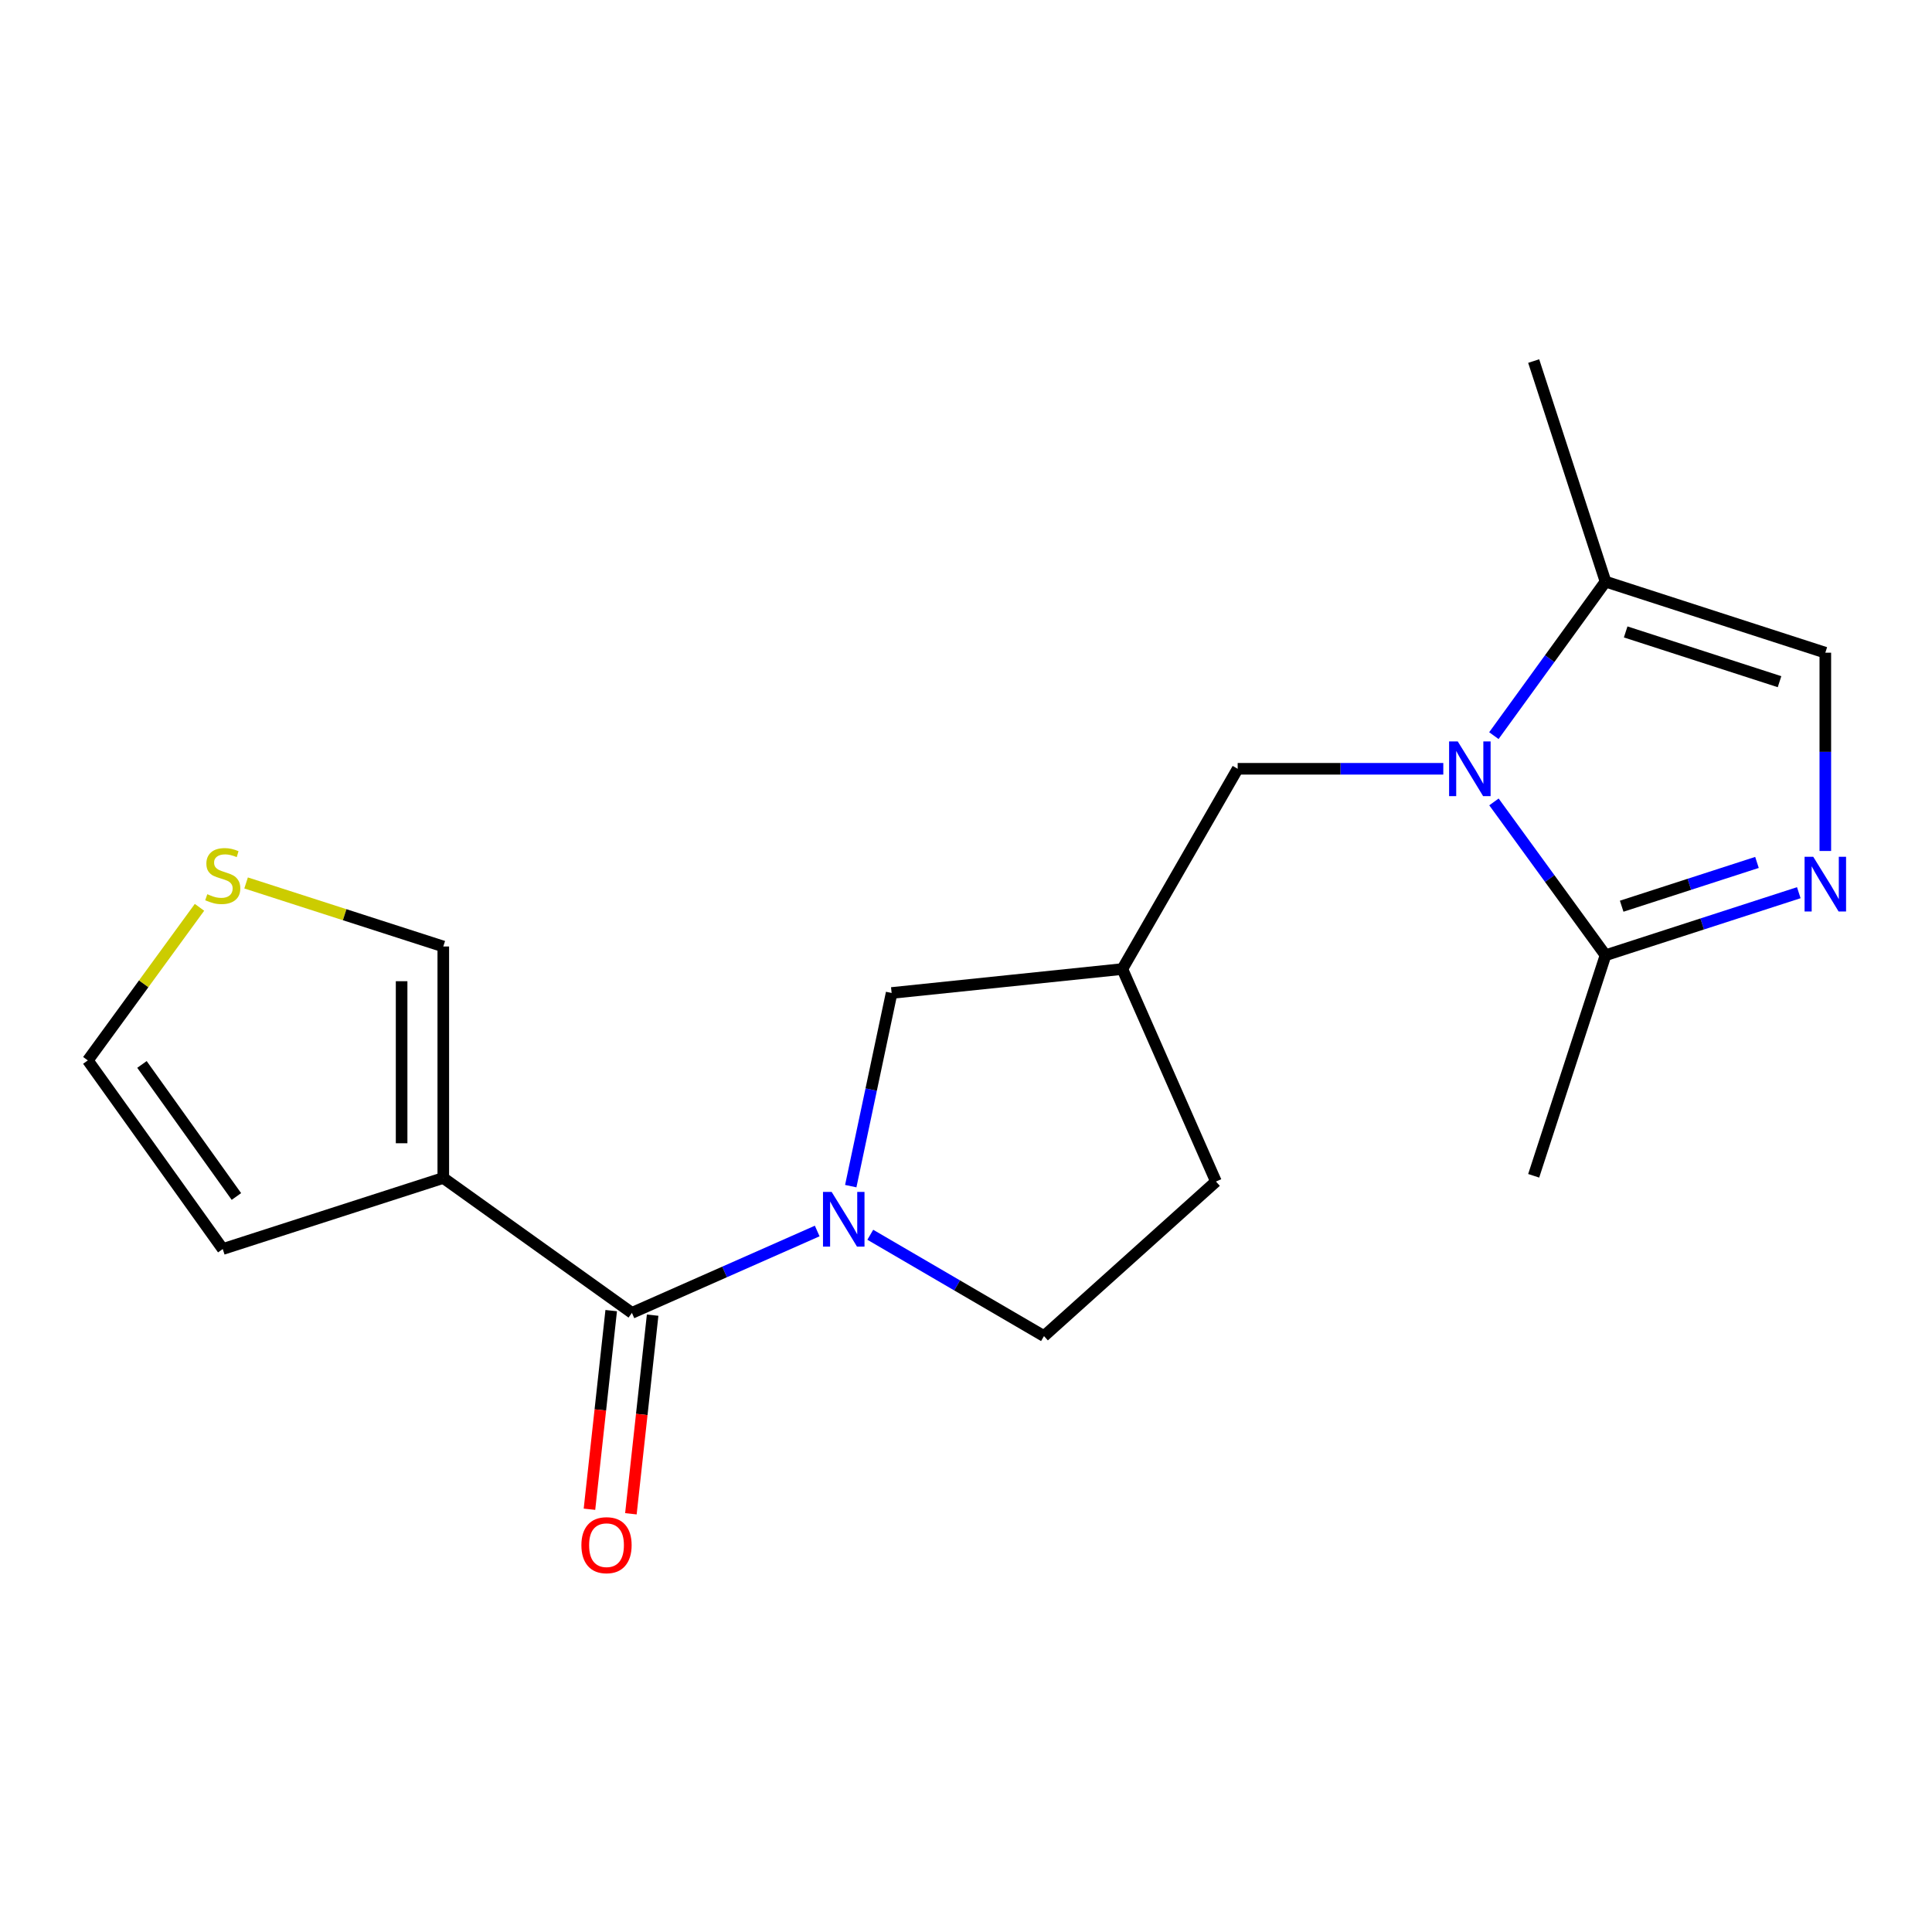 <?xml version='1.0' encoding='iso-8859-1'?>
<svg version='1.1' baseProfile='full'
              xmlns='http://www.w3.org/2000/svg'
                      xmlns:rdkit='http://www.rdkit.org/xml'
                      xmlns:xlink='http://www.w3.org/1999/xlink'
                  xml:space='preserve'
width='1000px' height='1000px' viewBox='0 0 1000 1000'>
<!-- END OF HEADER -->
<rect style='opacity:1.0;fill:#FFFFFF;stroke:none' width='1000' height='1000' x='0' y='0'> </rect>
<path class='bond-4' d='M 773.268,415.067 L 802.143,454.748' style='fill:none;fill-rule:evenodd;stroke:#0000FF;stroke-width:6px;stroke-linecap:butt;stroke-linejoin:miter;stroke-opacity:1' />
<path class='bond-4' d='M 802.143,454.748 L 831.019,494.43' style='fill:none;fill-rule:evenodd;stroke:#000000;stroke-width:6px;stroke-linecap:butt;stroke-linejoin:miter;stroke-opacity:1' />
<path class='bond-5' d='M 773.225,380.772 L 802.122,340.908' style='fill:none;fill-rule:evenodd;stroke:#0000FF;stroke-width:6px;stroke-linecap:butt;stroke-linejoin:miter;stroke-opacity:1' />
<path class='bond-5' d='M 802.122,340.908 L 831.019,301.044' style='fill:none;fill-rule:evenodd;stroke:#000000;stroke-width:6px;stroke-linecap:butt;stroke-linejoin:miter;stroke-opacity:1' />
<path class='bond-7' d='M 747.048,397.923 L 693.832,397.923' style='fill:none;fill-rule:evenodd;stroke:#0000FF;stroke-width:6px;stroke-linecap:butt;stroke-linejoin:miter;stroke-opacity:1' />
<path class='bond-7' d='M 693.832,397.923 L 640.617,397.923' style='fill:none;fill-rule:evenodd;stroke:#000000;stroke-width:6px;stroke-linecap:butt;stroke-linejoin:miter;stroke-opacity:1' />
<path class='bond-0' d='M 440.35,613.943 L 450.927,563.953' style='fill:none;fill-rule:evenodd;stroke:#0000FF;stroke-width:6px;stroke-linecap:butt;stroke-linejoin:miter;stroke-opacity:1' />
<path class='bond-0' d='M 450.927,563.953 L 461.504,513.964' style='fill:none;fill-rule:evenodd;stroke:#000000;stroke-width:6px;stroke-linecap:butt;stroke-linejoin:miter;stroke-opacity:1' />
<path class='bond-1' d='M 422.984,637.166 L 375.031,658.357' style='fill:none;fill-rule:evenodd;stroke:#0000FF;stroke-width:6px;stroke-linecap:butt;stroke-linejoin:miter;stroke-opacity:1' />
<path class='bond-1' d='M 375.031,658.357 L 327.079,679.547' style='fill:none;fill-rule:evenodd;stroke:#000000;stroke-width:6px;stroke-linecap:butt;stroke-linejoin:miter;stroke-opacity:1' />
<path class='bond-20' d='M 450.46,639.11 L 495.415,665.333' style='fill:none;fill-rule:evenodd;stroke:#0000FF;stroke-width:6px;stroke-linecap:butt;stroke-linejoin:miter;stroke-opacity:1' />
<path class='bond-20' d='M 495.415,665.333 L 540.37,691.555' style='fill:none;fill-rule:evenodd;stroke:#000000;stroke-width:6px;stroke-linecap:butt;stroke-linejoin:miter;stroke-opacity:1' />
<path class='bond-3' d='M 327.079,679.547 L 229.445,609.716' style='fill:none;fill-rule:evenodd;stroke:#000000;stroke-width:6px;stroke-linecap:butt;stroke-linejoin:miter;stroke-opacity:1' />
<path class='bond-14' d='M 316.357,678.374 L 310.733,729.779' style='fill:none;fill-rule:evenodd;stroke:#000000;stroke-width:6px;stroke-linecap:butt;stroke-linejoin:miter;stroke-opacity:1' />
<path class='bond-14' d='M 310.733,729.779 L 305.108,781.184' style='fill:none;fill-rule:evenodd;stroke:#FF0000;stroke-width:6px;stroke-linecap:butt;stroke-linejoin:miter;stroke-opacity:1' />
<path class='bond-14' d='M 337.801,680.72 L 332.176,732.125' style='fill:none;fill-rule:evenodd;stroke:#000000;stroke-width:6px;stroke-linecap:butt;stroke-linejoin:miter;stroke-opacity:1' />
<path class='bond-14' d='M 332.176,732.125 L 326.552,783.53' style='fill:none;fill-rule:evenodd;stroke:#FF0000;stroke-width:6px;stroke-linecap:butt;stroke-linejoin:miter;stroke-opacity:1' />
<path class='bond-2' d='M 931.054,462.058 L 881.036,478.244' style='fill:none;fill-rule:evenodd;stroke:#0000FF;stroke-width:6px;stroke-linecap:butt;stroke-linejoin:miter;stroke-opacity:1' />
<path class='bond-2' d='M 881.036,478.244 L 831.019,494.43' style='fill:none;fill-rule:evenodd;stroke:#000000;stroke-width:6px;stroke-linecap:butt;stroke-linejoin:miter;stroke-opacity:1' />
<path class='bond-2' d='M 909.407,446.391 L 874.395,457.721' style='fill:none;fill-rule:evenodd;stroke:#0000FF;stroke-width:6px;stroke-linecap:butt;stroke-linejoin:miter;stroke-opacity:1' />
<path class='bond-2' d='M 874.395,457.721 L 839.382,469.051' style='fill:none;fill-rule:evenodd;stroke:#000000;stroke-width:6px;stroke-linecap:butt;stroke-linejoin:miter;stroke-opacity:1' />
<path class='bond-19' d='M 944.783,440.461 L 944.783,389.148' style='fill:none;fill-rule:evenodd;stroke:#0000FF;stroke-width:6px;stroke-linecap:butt;stroke-linejoin:miter;stroke-opacity:1' />
<path class='bond-19' d='M 944.783,389.148 L 944.783,337.835' style='fill:none;fill-rule:evenodd;stroke:#000000;stroke-width:6px;stroke-linecap:butt;stroke-linejoin:miter;stroke-opacity:1' />
<path class='bond-10' d='M 229.445,609.716 L 229.445,489.9' style='fill:none;fill-rule:evenodd;stroke:#000000;stroke-width:6px;stroke-linecap:butt;stroke-linejoin:miter;stroke-opacity:1' />
<path class='bond-10' d='M 207.874,591.744 L 207.874,507.873' style='fill:none;fill-rule:evenodd;stroke:#000000;stroke-width:6px;stroke-linecap:butt;stroke-linejoin:miter;stroke-opacity:1' />
<path class='bond-12' d='M 229.445,609.716 L 115.297,646.495' style='fill:none;fill-rule:evenodd;stroke:#000000;stroke-width:6px;stroke-linecap:butt;stroke-linejoin:miter;stroke-opacity:1' />
<path class='bond-17' d='M 831.019,494.43 L 793.832,608.59' style='fill:none;fill-rule:evenodd;stroke:#000000;stroke-width:6px;stroke-linecap:butt;stroke-linejoin:miter;stroke-opacity:1' />
<path class='bond-6' d='M 831.019,301.044 L 944.783,337.835' style='fill:none;fill-rule:evenodd;stroke:#000000;stroke-width:6px;stroke-linecap:butt;stroke-linejoin:miter;stroke-opacity:1' />
<path class='bond-6' d='M 841.446,327.087 L 921.081,352.841' style='fill:none;fill-rule:evenodd;stroke:#000000;stroke-width:6px;stroke-linecap:butt;stroke-linejoin:miter;stroke-opacity:1' />
<path class='bond-18' d='M 831.019,301.044 L 793.832,186.884' style='fill:none;fill-rule:evenodd;stroke:#000000;stroke-width:6px;stroke-linecap:butt;stroke-linejoin:miter;stroke-opacity:1' />
<path class='bond-11' d='M 640.617,397.923 L 580.924,501.573' style='fill:none;fill-rule:evenodd;stroke:#000000;stroke-width:6px;stroke-linecap:butt;stroke-linejoin:miter;stroke-opacity:1' />
<path class='bond-8' d='M 461.504,513.964 L 580.924,501.573' style='fill:none;fill-rule:evenodd;stroke:#000000;stroke-width:6px;stroke-linecap:butt;stroke-linejoin:miter;stroke-opacity:1' />
<path class='bond-9' d='M 127.376,457.013 L 178.41,473.457' style='fill:none;fill-rule:evenodd;stroke:#CCCC00;stroke-width:6px;stroke-linecap:butt;stroke-linejoin:miter;stroke-opacity:1' />
<path class='bond-9' d='M 178.41,473.457 L 229.445,489.9' style='fill:none;fill-rule:evenodd;stroke:#000000;stroke-width:6px;stroke-linecap:butt;stroke-linejoin:miter;stroke-opacity:1' />
<path class='bond-21' d='M 103.255,469.629 L 74.355,509.245' style='fill:none;fill-rule:evenodd;stroke:#CCCC00;stroke-width:6px;stroke-linecap:butt;stroke-linejoin:miter;stroke-opacity:1' />
<path class='bond-21' d='M 74.355,509.245 L 45.455,548.862' style='fill:none;fill-rule:evenodd;stroke:#000000;stroke-width:6px;stroke-linecap:butt;stroke-linejoin:miter;stroke-opacity:1' />
<path class='bond-16' d='M 580.924,501.573 L 629.376,611.562' style='fill:none;fill-rule:evenodd;stroke:#000000;stroke-width:6px;stroke-linecap:butt;stroke-linejoin:miter;stroke-opacity:1' />
<path class='bond-15' d='M 115.297,646.495 L 45.455,548.862' style='fill:none;fill-rule:evenodd;stroke:#000000;stroke-width:6px;stroke-linecap:butt;stroke-linejoin:miter;stroke-opacity:1' />
<path class='bond-15' d='M 122.365,619.3 L 73.475,550.956' style='fill:none;fill-rule:evenodd;stroke:#000000;stroke-width:6px;stroke-linecap:butt;stroke-linejoin:miter;stroke-opacity:1' />
<path class='bond-13' d='M 540.37,691.555 L 629.376,611.562' style='fill:none;fill-rule:evenodd;stroke:#000000;stroke-width:6px;stroke-linecap:butt;stroke-linejoin:miter;stroke-opacity:1' />
<path  class='atom-0' d='M 754.532 383.763
L 763.812 398.763
Q 764.732 400.243, 766.212 402.923
Q 767.692 405.603, 767.772 405.763
L 767.772 383.763
L 771.532 383.763
L 771.532 412.083
L 767.652 412.083
L 757.692 395.683
Q 756.532 393.763, 755.292 391.563
Q 754.092 389.363, 753.732 388.683
L 753.732 412.083
L 750.052 412.083
L 750.052 383.763
L 754.532 383.763
' fill='#0000FF'/>
<path  class='atom-1' d='M 430.461 616.936
L 439.741 631.936
Q 440.661 633.416, 442.141 636.096
Q 443.621 638.776, 443.701 638.936
L 443.701 616.936
L 447.461 616.936
L 447.461 645.256
L 443.581 645.256
L 433.621 628.856
Q 432.461 626.936, 431.221 624.736
Q 430.021 622.536, 429.661 621.856
L 429.661 645.256
L 425.981 645.256
L 425.981 616.936
L 430.461 616.936
' fill='#0000FF'/>
<path  class='atom-3' d='M 938.523 443.455
L 947.803 458.455
Q 948.723 459.935, 950.203 462.615
Q 951.683 465.295, 951.763 465.455
L 951.763 443.455
L 955.523 443.455
L 955.523 471.775
L 951.643 471.775
L 941.683 455.375
Q 940.523 453.455, 939.283 451.255
Q 938.083 449.055, 937.723 448.375
L 937.723 471.775
L 934.043 471.775
L 934.043 443.455
L 938.523 443.455
' fill='#0000FF'/>
<path  class='atom-10' d='M 107.297 462.841
Q 107.617 462.961, 108.937 463.521
Q 110.257 464.081, 111.697 464.441
Q 113.177 464.761, 114.617 464.761
Q 117.297 464.761, 118.857 463.481
Q 120.417 462.161, 120.417 459.881
Q 120.417 458.321, 119.617 457.361
Q 118.857 456.401, 117.657 455.881
Q 116.457 455.361, 114.457 454.761
Q 111.937 454.001, 110.417 453.281
Q 108.937 452.561, 107.857 451.041
Q 106.817 449.521, 106.817 446.961
Q 106.817 443.401, 109.217 441.201
Q 111.657 439.001, 116.457 439.001
Q 119.737 439.001, 123.457 440.561
L 122.537 443.641
Q 119.137 442.241, 116.577 442.241
Q 113.817 442.241, 112.297 443.401
Q 110.777 444.521, 110.817 446.481
Q 110.817 448.001, 111.577 448.921
Q 112.377 449.841, 113.497 450.361
Q 114.657 450.881, 116.577 451.481
Q 119.137 452.281, 120.657 453.081
Q 122.177 453.881, 123.257 455.521
Q 124.377 457.121, 124.377 459.881
Q 124.377 463.801, 121.737 465.921
Q 119.137 468.001, 114.777 468.001
Q 112.257 468.001, 110.337 467.441
Q 108.457 466.921, 106.217 466.001
L 107.297 462.841
' fill='#CCCC00'/>
<path  class='atom-15' d='M 300.932 799.779
Q 300.932 792.979, 304.292 789.179
Q 307.652 785.379, 313.932 785.379
Q 320.212 785.379, 323.572 789.179
Q 326.932 792.979, 326.932 799.779
Q 326.932 806.659, 323.532 810.579
Q 320.132 814.459, 313.932 814.459
Q 307.692 814.459, 304.292 810.579
Q 300.932 806.699, 300.932 799.779
M 313.932 811.259
Q 318.252 811.259, 320.572 808.379
Q 322.932 805.459, 322.932 799.779
Q 322.932 794.219, 320.572 791.419
Q 318.252 788.579, 313.932 788.579
Q 309.612 788.579, 307.252 791.379
Q 304.932 794.179, 304.932 799.779
Q 304.932 805.499, 307.252 808.379
Q 309.612 811.259, 313.932 811.259
' fill='#FF0000'/>
</svg>
